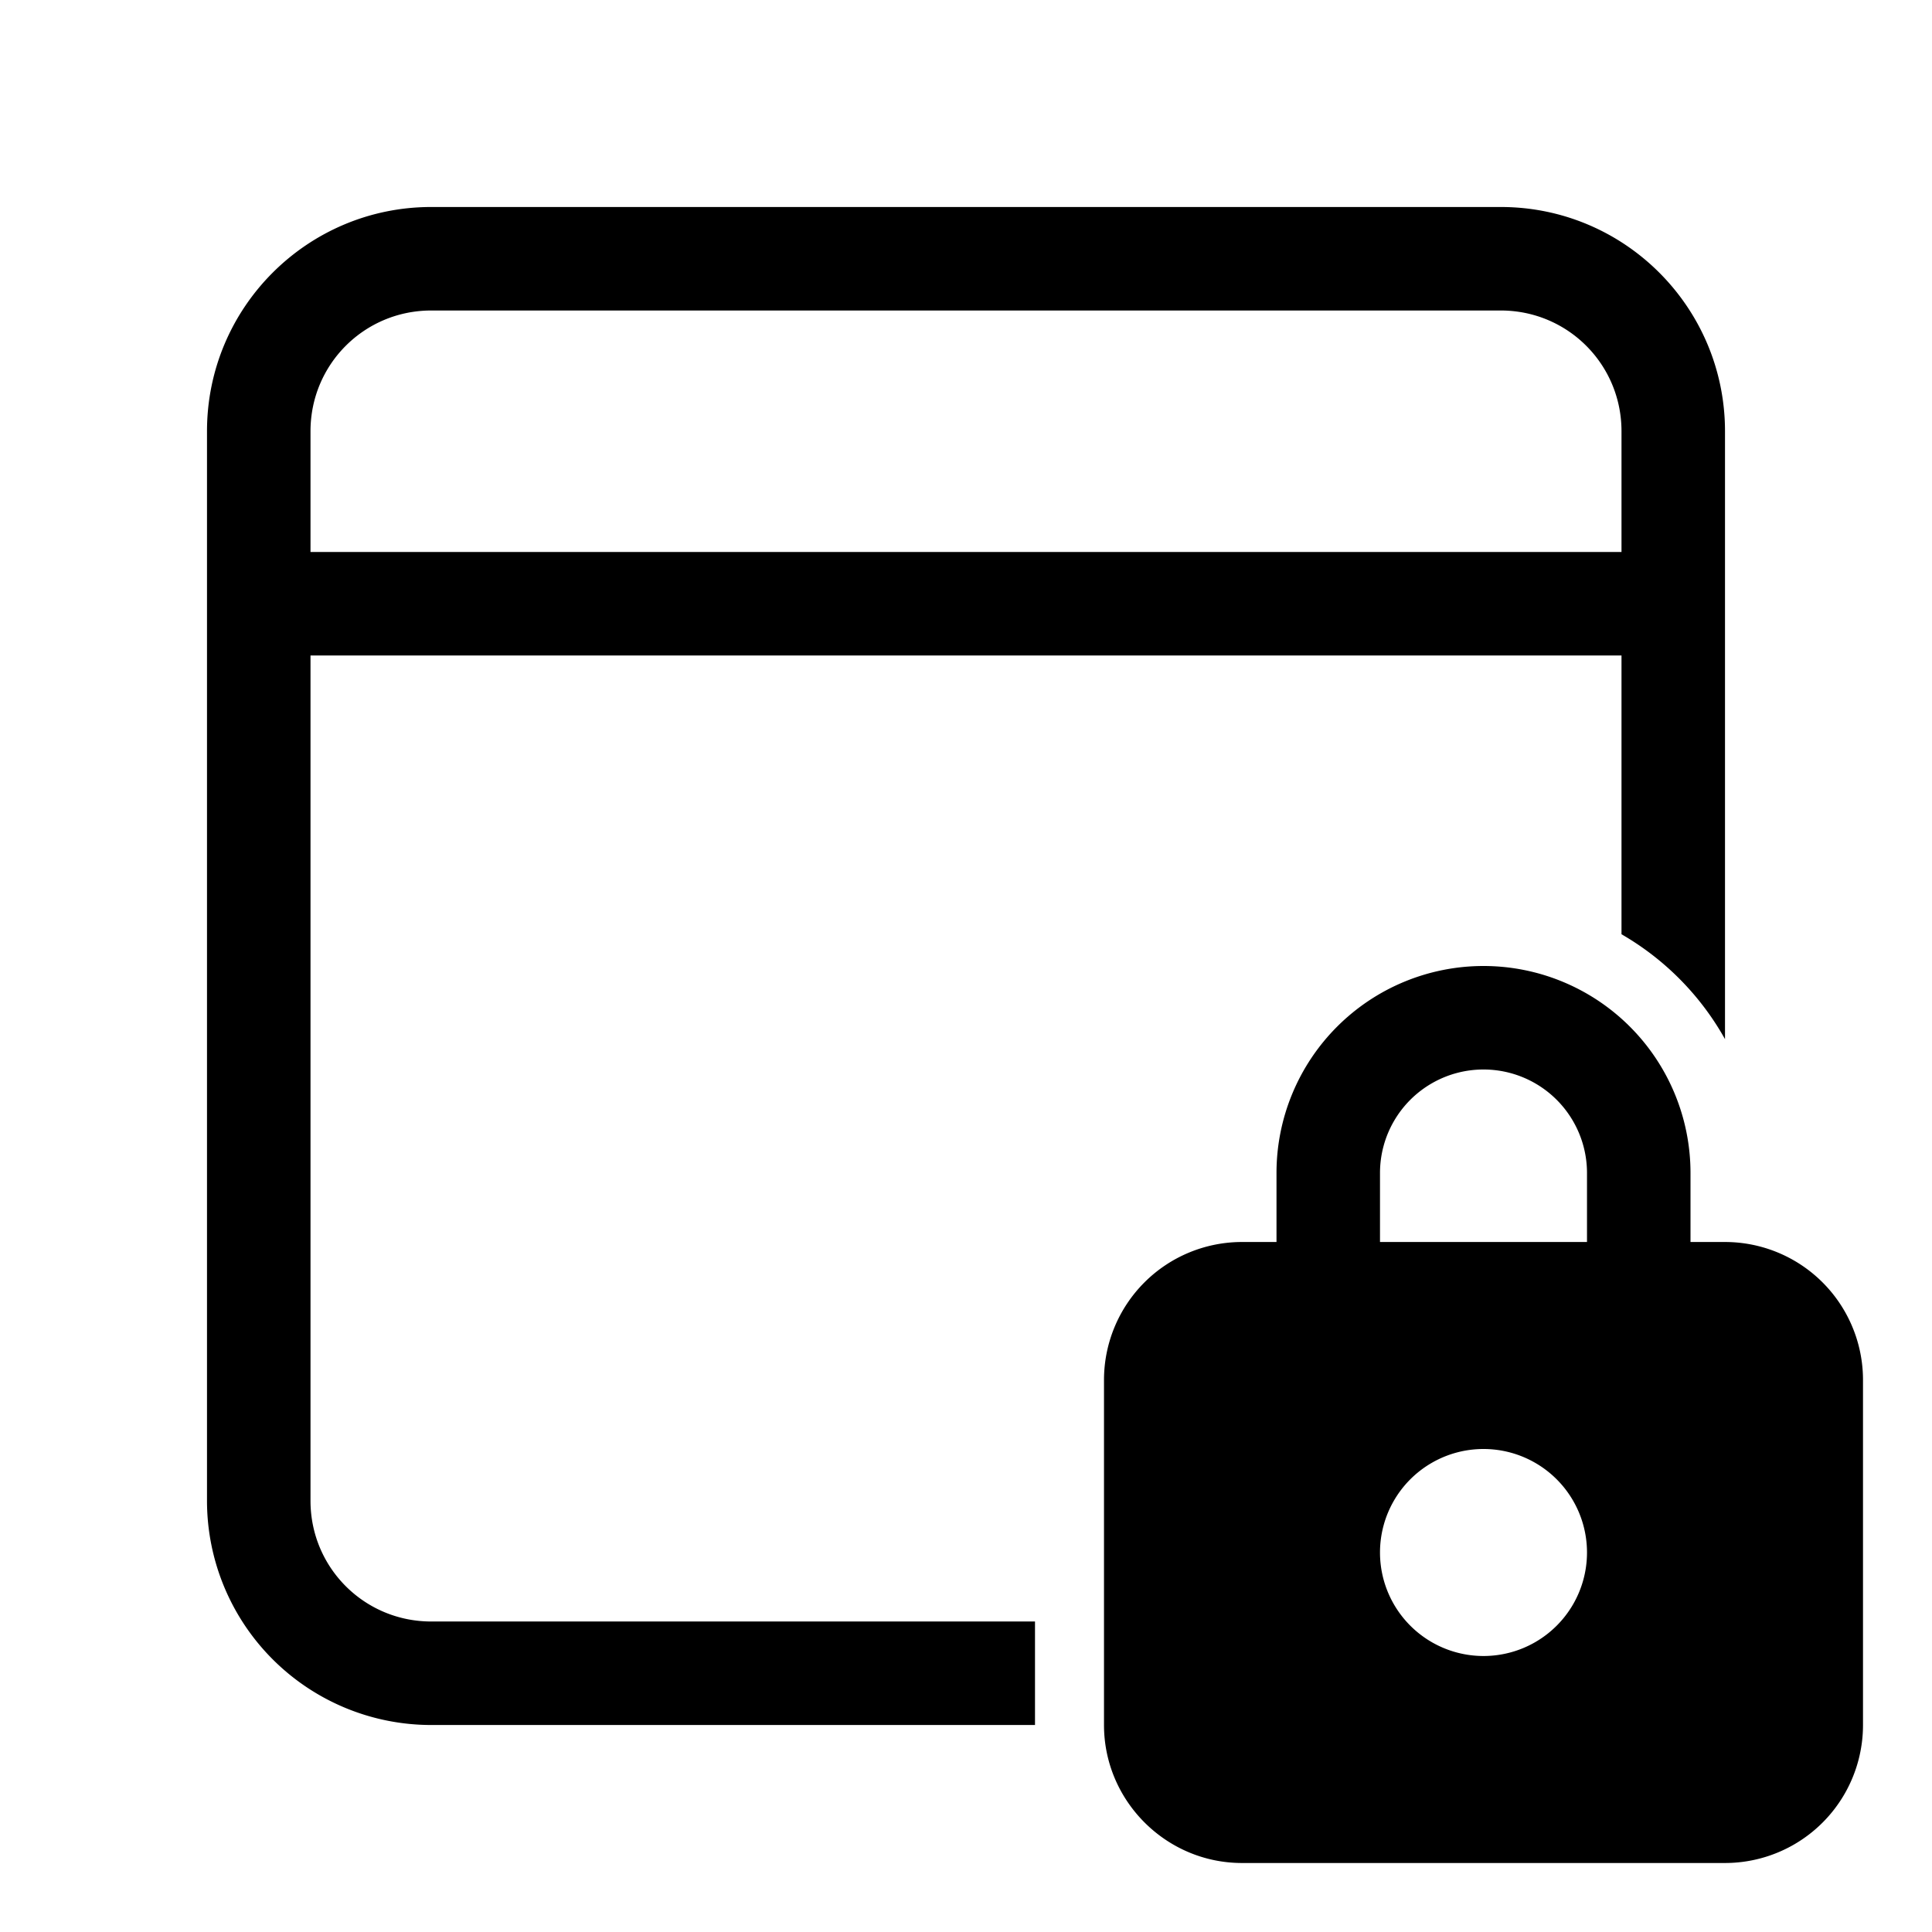 <svg width="28" height="28" viewBox="0 0 28 28" xmlns="http://www.w3.org/2000/svg"><path d="M21.75 3C23.55 3 25 4.46 25 6.25v8.81a4.02 4.02 0 0 0-1.5-1.52V9.5h-19v12.25c0 .97.78 1.75 1.75 1.75H15V25H6.25A3.25 3.25 0 0 1 3 21.75V6.25C3 4.45 4.46 3 6.25 3h15.5Zm0 1.5H6.25c-.97 0-1.75.78-1.75 1.75V8h19V6.25c0-.97-.78-1.75-1.75-1.75ZM18.5 18H18a2 2 0 0 0-2 2v5c0 1.1.9 2 2 2h7a2 2 0 0 0 2-2v-5a2 2 0 0 0-2-2h-.5v-1a3 3 0 1 0-6 0v1Zm1.5-1a1.5 1.5 0 0 1 3 0v1h-3v-1Zm3 5.5a1.5 1.5 0 1 1-3 0 1.5 1.5 0 0 1 3 0Z"/></svg>